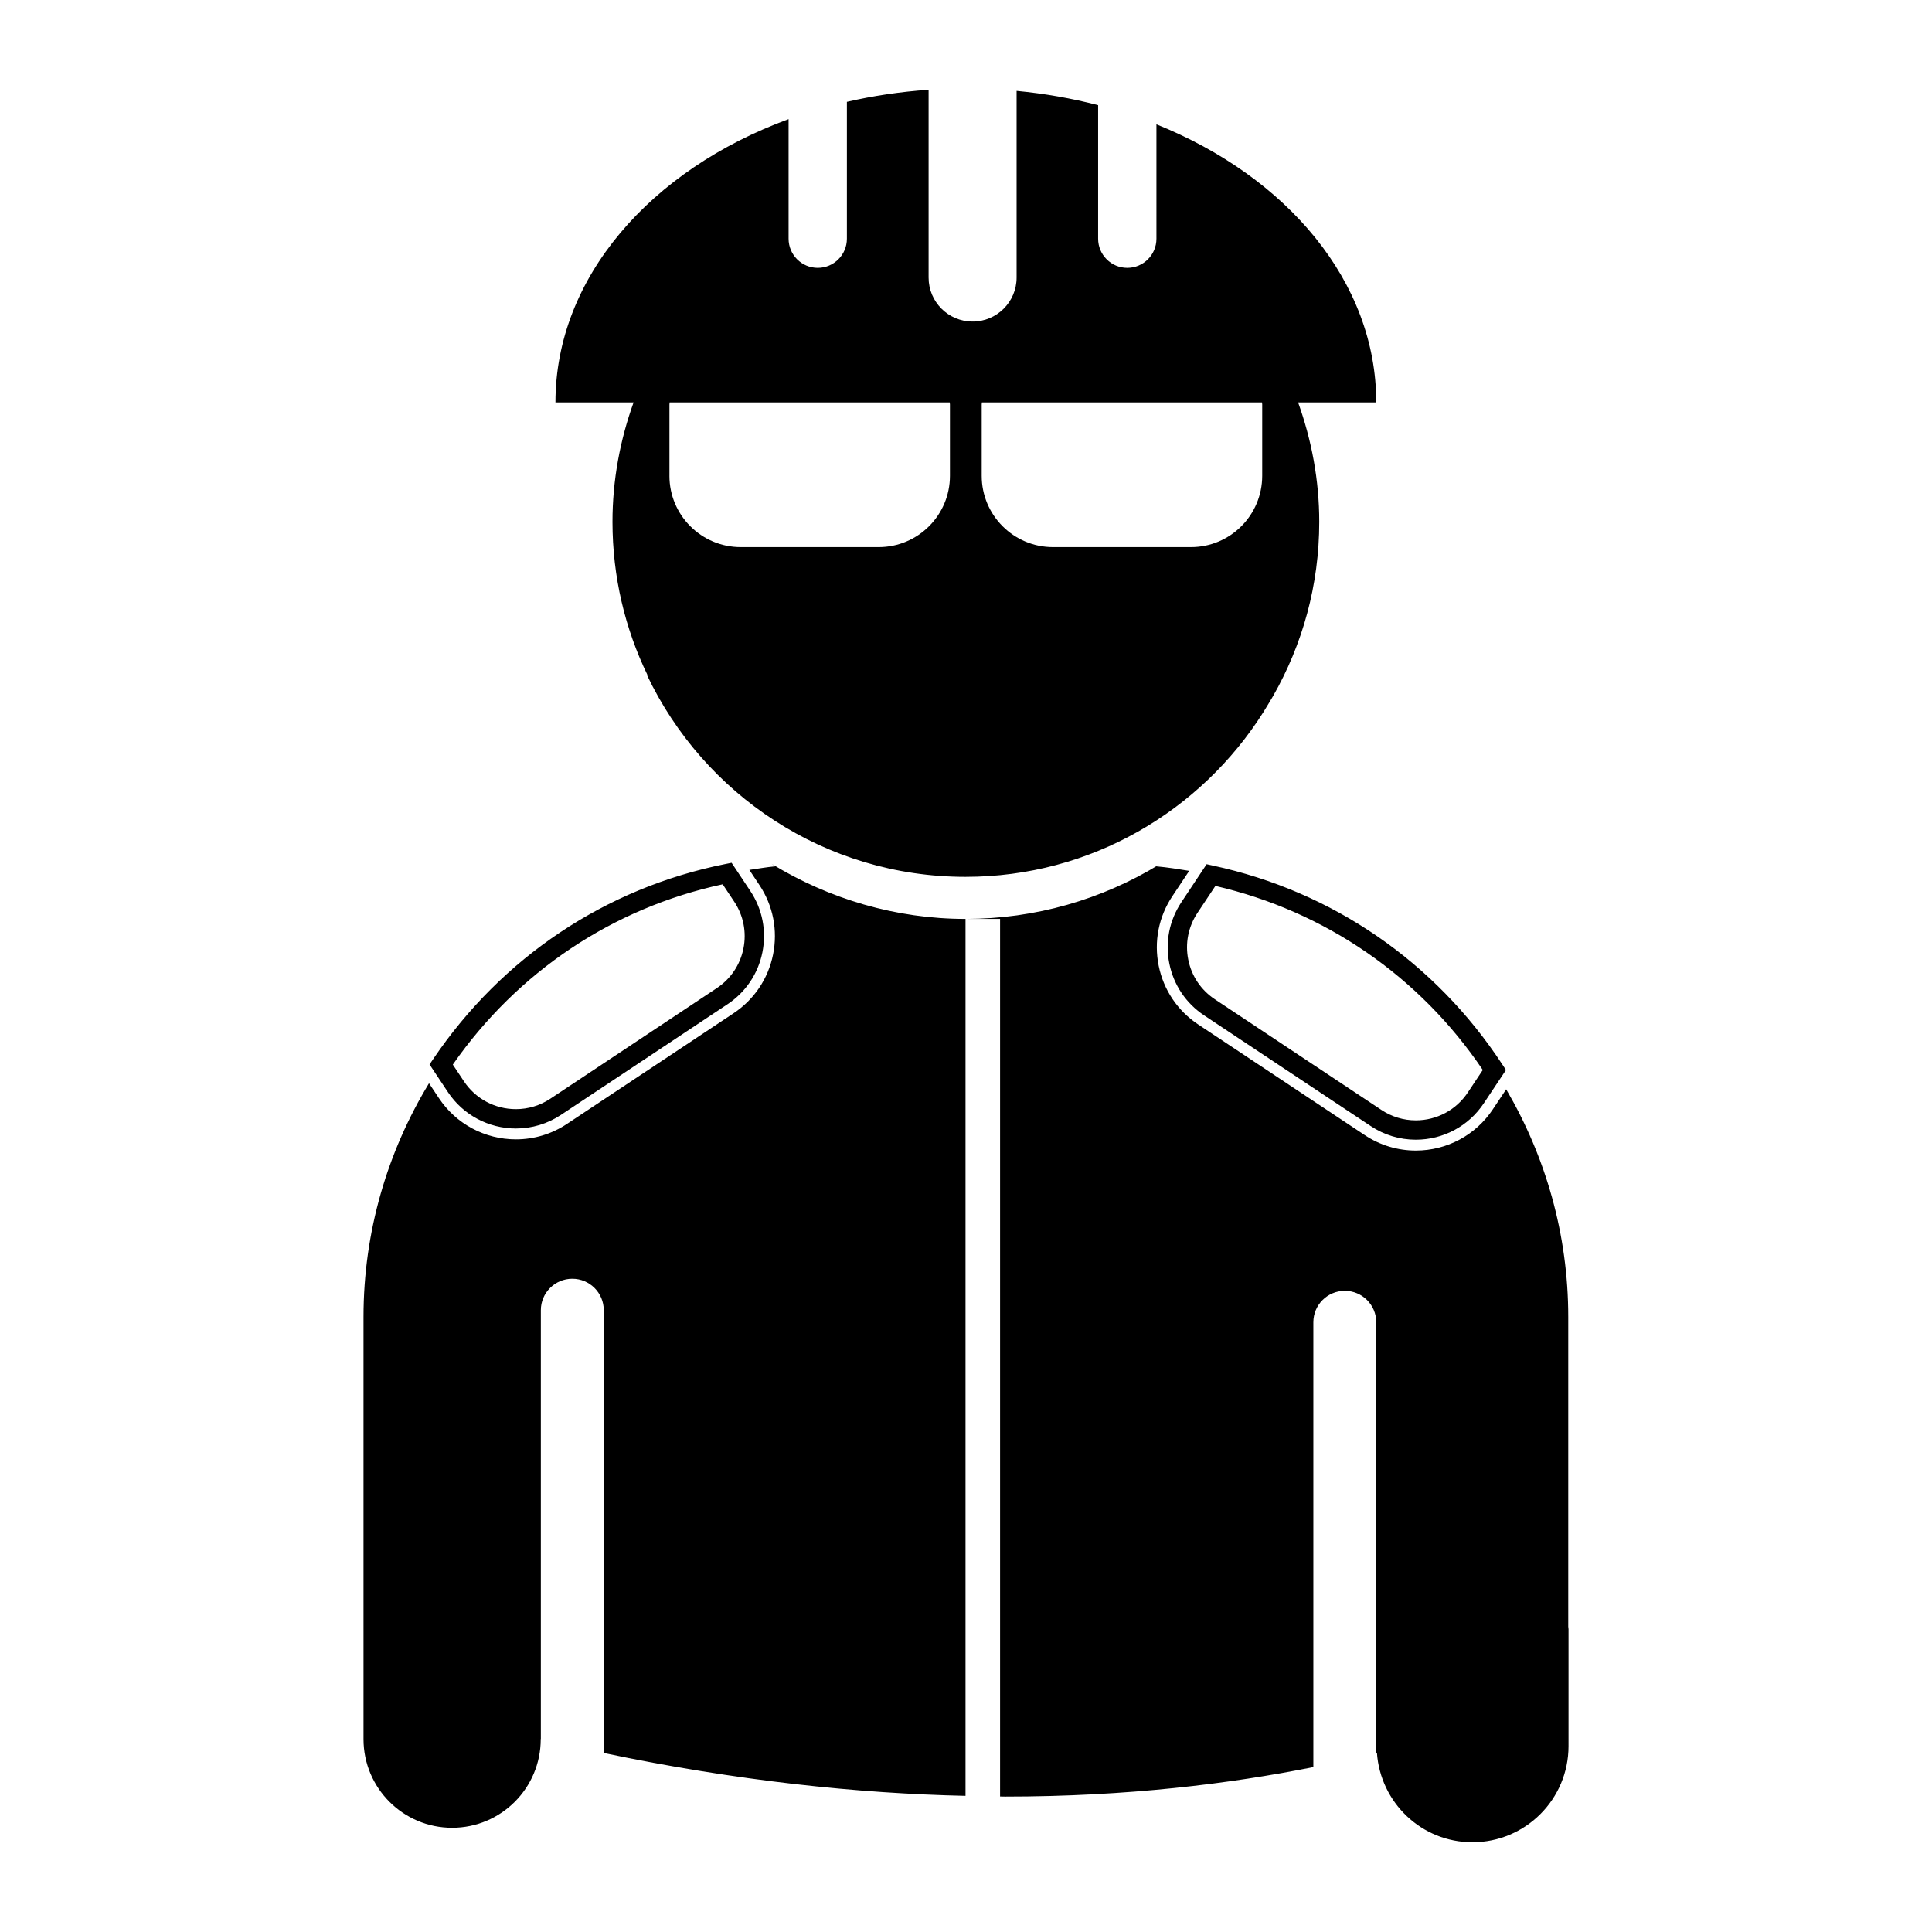 <?xml version="1.0" encoding="utf-8"?>
<!-- Generator: Adobe Illustrator 16.0.0, SVG Export Plug-In . SVG Version: 6.00 Build 0)  -->
<!DOCTYPE svg PUBLIC "-//W3C//DTD SVG 1.1//EN" "http://www.w3.org/Graphics/SVG/1.1/DTD/svg11.dtd">
<svg version="1.1" id="Layer_11" xmlns="http://www.w3.org/2000/svg" xmlns:xlink="http://www.w3.org/1999/xlink" x="0px" y="0px"
	 width="100px" height="100px" viewBox="0 0 100 100" enable-background="new 0 0 100 100" xml:space="preserve">
<path d="M39.932,44.709c2.98,1.823,6.443,2.854,10.043,2.854v45.39c-5.563-0.122-11.831-0.773-18.725-2.218V67.816
	c0-0.899-0.729-1.628-1.628-1.628s-1.628,0.729-1.628,1.628V90.01c-0.002,0-0.004-0.001-0.006-0.001v0.009
	c0,2.533-2.053,4.587-4.586,4.587s-4.587-2.054-4.587-4.587v-2.868v-2.708V68.164c0-4.427,1.247-8.562,3.391-12.095l0.508,0.764
	c0.889,1.34,2.381,2.139,3.99,2.139c0.942,0,1.856-0.276,2.643-0.8l8.623-5.727c1.065-0.708,1.791-1.788,2.044-3.04
	c0.252-1.253,0.002-2.529-0.706-3.594l-0.521-0.784c0.446-0.066,0.889-0.144,1.343-0.185C40.062,44.8,39.998,44.754,39.932,44.709z
	 M23.181,56.522l-0.948-1.427l0.188-0.277c3.564-5.272,8.933-8.857,15.117-10.094l0.329-0.066l0.972,1.463
	c0.624,0.941,0.845,2.067,0.622,3.173c-0.222,1.104-0.863,2.058-1.803,2.683l-8.622,5.728c-0.696,0.462-1.502,0.705-2.333,0.705
	C25.282,58.409,23.965,57.704,23.181,56.522z M23.438,55.103l0.576,0.866c0.599,0.902,1.604,1.44,2.689,1.44
	c0.633,0,1.249-0.186,1.779-0.538l8.622-5.728c0.718-0.478,1.207-1.204,1.376-2.048c0.17-0.843,0.002-1.703-0.474-2.421l-0.6-0.902
	C31.728,46.994,26.789,50.293,23.438,55.103z M62.788,44.805c6.181,1.332,11.5,4.99,14.979,10.302l0.181,0.276l-1.145,1.72
	c-0.784,1.182-2.1,1.887-3.521,1.887c-0.83,0-1.637-0.243-2.332-0.705l-8.623-5.729c-0.94-0.624-1.581-1.577-1.803-2.683
	c-0.223-1.104-0.002-2.23,0.622-3.171l1.308-1.97L62.788,44.805z M62.909,45.856l-0.93,1.398c-0.476,0.718-0.645,1.578-0.474,2.421
	c0.169,0.844,0.658,1.57,1.376,2.047l8.623,5.729c0.53,0.353,1.146,0.538,1.779,0.538c1.085,0,2.089-0.538,2.688-1.439l0.778-1.169
	C73.476,50.533,68.583,47.166,62.909,45.856z M32.794,20.829H28.75c0-6.462,4.929-12.043,12.067-14.663v6.189
	c0,0.833,0.675,1.509,1.51,1.509c0.833,0,1.508-0.676,1.508-1.509V5.271c1.357-0.313,2.771-0.525,4.229-0.625v9.721
	c0,1.258,1.02,2.277,2.277,2.277c1.258,0,2.278-1.02,2.278-2.277V4.703c1.458,0.139,2.869,0.389,4.22,0.74v6.912
	c0,0.833,0.675,1.509,1.509,1.509c0.833,0,1.509-0.676,1.509-1.509V6.435c6.763,2.72,11.378,8.144,11.378,14.395H67.19
	c0.695,1.934,1.094,4.009,1.094,6.181c0,3.282-0.871,6.354-2.387,9.013c-0.059,0.106-0.125,0.208-0.185,0.312
	c-0.104,0.173-0.207,0.347-0.315,0.517c-3.233,5.119-8.919,8.533-15.423,8.533c-7.283,0-13.552-4.274-16.484-10.44h0.026
	c-1.161-2.397-1.814-5.087-1.814-7.934C31.701,24.838,32.099,22.763,32.794,20.829z M50.813,24.627c0,2.039,1.653,3.691,3.691,3.691
	h7.138c2.039,0,3.69-1.652,3.69-3.691v-3.69c0-0.037-0.009-0.071-0.01-0.107H50.823c-0.001,0.036-0.01,0.07-0.01,0.107V24.627z
	 M34.649,24.627c0,2.039,1.653,3.691,3.692,3.691h7.137c2.039,0,3.691-1.652,3.691-3.691v-3.69c0-0.037-0.009-0.071-0.011-0.107
	H34.66c-0.001,0.036-0.01,0.07-0.01,0.107V24.627z M81.172,84.194v-16.03c0-4.299-1.184-8.317-3.213-11.783l-0.687,1.032
	c-0.888,1.34-2.38,2.139-3.989,2.139c-0.942,0-1.856-0.276-2.643-0.8l-8.623-5.728c-1.065-0.707-1.791-1.787-2.044-3.039
	c-0.252-1.254-0.002-2.529,0.706-3.595l0.874-1.314c-0.559-0.092-1.121-0.182-1.692-0.233c0.047-0.03,0.092-0.062,0.138-0.094
	c-2.97,1.813-6.414,2.814-10.024,2.814h1.789v45.423c0.082,0,0.169,0.005,0.251,0.005c6.342,0,11.693-0.669,15.964-1.526V68.441
	c0-0.899,0.729-1.628,1.628-1.628s1.628,0.729,1.628,1.628V84.33v6.049v0.346c0.012-0.003,0.022-0.006,0.034-0.009
	c0.177,2.588,2.309,4.639,4.942,4.639c2.748,0,4.975-2.228,4.975-4.976V84.33C81.186,84.284,81.174,84.241,81.172,84.194z"/>
</svg>
